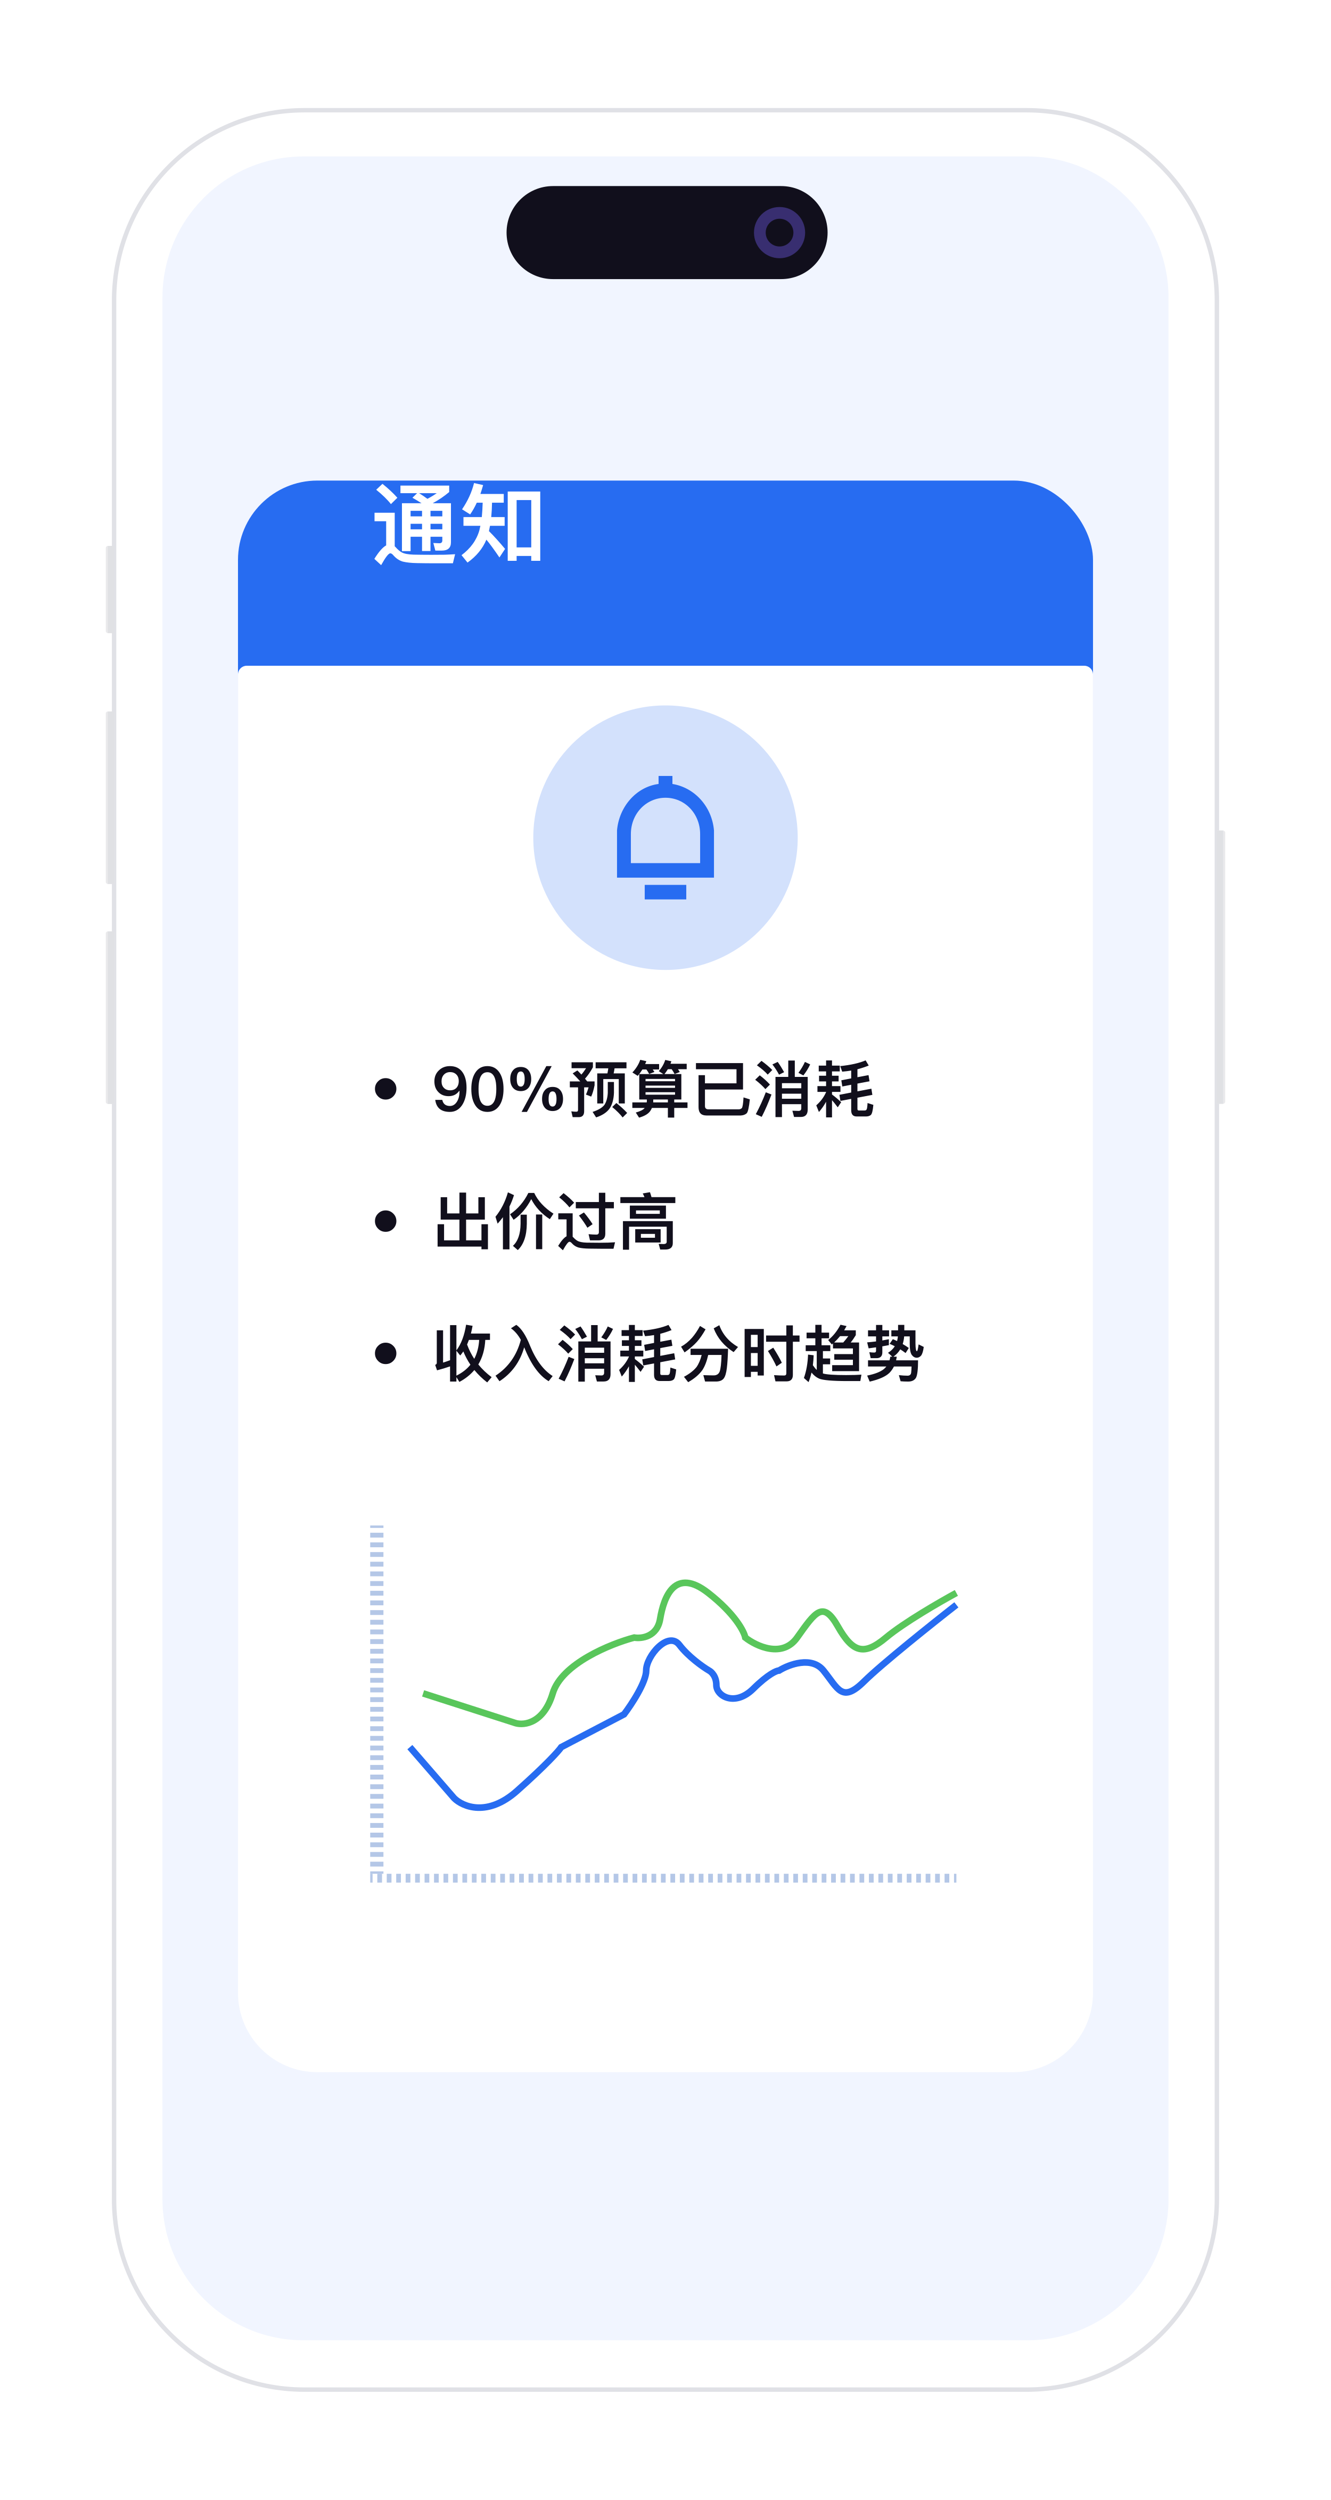 <svg width="302" height="567" viewBox="0 0 302 567" fill="none" xmlns="http://www.w3.org/2000/svg">
<g filter="url(#filter0_d_6535_23287)">
<path d="M24.476 111.821H25.883V131.593H24.476C24.214 131.593 24 131.378 24 131.117V112.297C24 112.035 24.214 111.821 24.476 111.821Z" fill="#EAEAEC"/>
<path d="M232.957 13H69.032C45.201 13 25.883 32.331 25.883 56.177V486.823C25.883 510.669 45.201 530 69.032 530H232.957C256.788 530 276.107 510.669 276.107 486.823V56.177C276.107 32.331 256.788 13 232.957 13Z" fill="white" stroke="#E0E1E6" stroke-miterlimit="10"/>
<path d="M233.104 23.483H68.891C51.202 23.483 36.861 37.832 36.861 55.533V486.76C36.861 504.461 51.202 518.811 68.891 518.811H233.104C250.794 518.811 265.134 504.461 265.134 486.76V55.533C265.134 37.832 250.794 23.483 233.104 23.483Z" fill="#F1F5FF"/>
<path d="M25.888 111.821H24.476V131.593H25.888V111.821Z" fill="#E0E1E4"/>
<path d="M24.476 149.372H25.883V188.498H24.476C24.214 188.498 24 188.283 24 188.022V149.843C24 149.581 24.214 149.372 24.476 149.372Z" fill="#EAEAEC"/>
<path d="M25.888 149.372H24.476V188.498H25.888V149.372Z" fill="#E0E1E4"/>
<path d="M24.476 199.253H25.883V238.379H24.476C24.214 238.384 24 238.17 24 237.908V199.729C24 199.468 24.214 199.253 24.476 199.253Z" fill="#EAEAEC"/>
<path d="M25.888 199.253H24.476V238.379H25.888V199.253Z" fill="#E0E1E4"/>
<path d="M277.524 238.358H276.112V176.382H277.524C277.786 176.382 278 176.597 278 176.858V237.882C278 238.144 277.786 238.358 277.524 238.358Z" fill="#EAEAEC"/>
<path d="M276.106 238.358H277.519V176.382H276.106V238.358Z" fill="#E0E1E4"/>
<path d="M177.235 30.203H125.482C119.658 30.203 114.938 34.927 114.938 40.754C114.938 46.581 119.658 51.305 125.482 51.305H177.235C183.058 51.305 187.779 46.581 187.779 40.754C187.779 34.927 183.058 30.203 177.235 30.203Z" fill="#110F1C"/>
<path d="M176.879 46.568C180.085 46.568 182.684 43.967 182.684 40.759C182.684 37.551 180.085 34.95 176.879 34.95C173.672 34.95 171.073 37.551 171.073 40.759C171.073 43.967 173.672 46.568 176.879 46.568Z" fill="#382E70"/>
<path d="M176.879 43.904C178.615 43.904 180.022 42.496 180.022 40.759C180.022 39.022 178.615 37.614 176.879 37.614C175.143 37.614 173.735 39.022 173.735 40.759C173.735 42.496 175.143 43.904 176.879 43.904Z" fill="#110F1C"/>
</g>
<g filter="url(#filter1_d_6535_23287)">
<rect x="54" y="97" width="194" height="319" rx="18" fill="#276CF1"/>
</g>
<g filter="url(#filter2_d_6535_23287)">
<path d="M54 141C54 139.895 54.895 139 56 139H246C247.105 139 248 139.895 248 141V440C248 449.941 239.941 458 230 458H72C62.059 458 54 449.941 54 440V141Z" fill="white"/>
</g>
<path d="M86.78 109.74C88.1 110.8 89.24 111.86 90.16 112.9L88.7 114.34C87.92 113.34 86.8 112.24 85.36 111.08L86.78 109.74ZM98.18 127.76C97.08 127.76 95.88 127.74 94.6 127.72C93.3 127.7 92.24 127.58 91.4 127.38C90.6 127.14 89.9 126.68 89.3 126C89.02 125.66 88.78 125.5 88.56 125.5C88.16 125.5 87.48 126.38 86.48 128.18L84.94 126.76C85.94 125.16 86.82 124.14 87.62 123.7V118.22H84.98V116.3H89.56V123.9L89.78 124.12C90.24 124.64 90.7 125.04 91.18 125.3C91.76 125.6 92.64 125.76 93.82 125.8C94.98 125.82 96.32 125.84 97.88 125.84C98.88 125.84 99.88 125.82 100.92 125.82C101.94 125.78 102.72 125.74 103.26 125.7L102.76 127.76H98.18ZM94.64 111.86H90.86V110.14H101.92V111.6C100.78 112.56 99.56 113.4 98.24 114.1L98.28 114.14H102.32V123C102.32 124.24 101.64 124.88 100.28 124.88H98.78L98.32 123.16L99.7 123.22C100.14 123.22 100.36 123 100.36 122.58V121.74H97.68V124.98H95.76V121.74H93.16V125H91.2V114.14H95.64C95.02 113.74 94.34 113.32 93.58 112.9L94.64 111.86ZM96.98 113.14C97.74 112.74 98.44 112.32 99.1 111.86H95.1C95.78 112.3 96.42 112.72 96.98 113.14ZM93.16 118.8V120.06H95.76V118.8H93.16ZM97.68 118.8V120.06H100.36V118.8H97.68ZM100.36 117.12V115.86H97.68V117.12H100.36ZM95.76 117.12V115.86H93.16V117.12H95.76ZM122.58 111.48V127.2H120.54V126.1H117.22V127.2H115.2V111.48H122.58ZM117.22 124.16H120.54V113.42H117.22V124.16ZM108.18 114.02C107.74 114.98 107.24 115.86 106.68 116.68L104.84 115.52C106.12 113.64 107.04 111.66 107.56 109.56L109.62 110.02C109.42 110.72 109.22 111.4 109 112.04H114.3V114.02H111.64C111.62 115.18 111.56 116.26 111.46 117.28H114.5V119.26H111.18L110.94 120.46C112.14 121.66 113.36 123.02 114.6 124.5L113.32 126.44C112.14 124.7 111.16 123.36 110.36 122.4C109.52 124.42 108.1 126.16 106.08 127.6L104.72 125.92C106.78 124.38 108.12 122.52 108.76 120.32L109 119.26H105.16V117.28H109.32C109.42 116.28 109.48 115.18 109.52 114.02H108.18Z" fill="white"/>
<path d="M87.5 244.538C88.172 244.538 88.746 244.776 89.222 245.252C89.698 245.714 89.936 246.288 89.936 246.96C89.936 247.632 89.698 248.206 89.222 248.682C88.746 249.158 88.172 249.396 87.5 249.396C86.828 249.396 86.254 249.158 85.792 248.682C85.316 248.206 85.078 247.632 85.078 246.96C85.078 246.288 85.316 245.714 85.792 245.252C86.254 244.776 86.828 244.538 87.5 244.538ZM102.088 241.808C103.306 241.808 104.244 242.242 104.888 243.124C105.532 243.992 105.854 245.182 105.854 246.722C105.854 248.346 105.504 249.676 104.832 250.684C104.146 251.692 103.222 252.196 102.074 252.196C100.1 252.196 98.994 251.286 98.756 249.466H100.352C100.548 250.39 101.122 250.852 102.088 250.852C102.746 250.852 103.278 250.516 103.684 249.872C104.062 249.256 104.258 248.486 104.258 247.562V247.436H104.188C103.894 247.842 103.544 248.15 103.138 248.346C102.746 248.528 102.298 248.626 101.794 248.626C100.814 248.626 100.016 248.304 99.428 247.66C98.84 247.044 98.56 246.246 98.56 245.266C98.56 244.258 98.896 243.432 99.568 242.788C100.24 242.13 101.08 241.808 102.088 241.808ZM102.144 243.166C101.556 243.166 101.08 243.362 100.716 243.754C100.352 244.146 100.184 244.65 100.184 245.266C100.184 245.882 100.352 246.372 100.716 246.736C101.052 247.1 101.528 247.296 102.144 247.296C102.746 247.296 103.222 247.1 103.572 246.736C103.908 246.358 104.09 245.854 104.09 245.21C104.09 244.566 103.908 244.076 103.544 243.712C103.18 243.348 102.704 243.166 102.144 243.166ZM110.595 241.808C111.757 241.808 112.667 242.284 113.325 243.264C113.941 244.188 114.249 245.434 114.249 247.002C114.249 248.57 113.941 249.816 113.325 250.74C112.667 251.706 111.757 252.196 110.595 252.196C109.419 252.196 108.509 251.706 107.865 250.74C107.249 249.816 106.941 248.57 106.941 247.002C106.941 245.434 107.249 244.188 107.865 243.264C108.509 242.284 109.419 241.808 110.595 241.808ZM110.595 243.194C109.797 243.194 109.237 243.628 108.915 244.524C108.691 245.126 108.579 245.952 108.579 247.002C108.579 248.038 108.691 248.864 108.915 249.48C109.237 250.362 109.797 250.81 110.595 250.81C111.379 250.81 111.939 250.362 112.275 249.48C112.499 248.864 112.611 248.038 112.611 247.002C112.611 245.952 112.499 245.126 112.275 244.524C111.939 243.628 111.379 243.194 110.595 243.194ZM125.387 246.526C126.171 246.526 126.773 246.792 127.193 247.352C127.557 247.828 127.753 248.472 127.753 249.27C127.753 250.054 127.557 250.698 127.193 251.188C126.773 251.72 126.171 252 125.387 252C124.603 252 123.987 251.72 123.567 251.188C123.175 250.684 122.993 250.054 122.993 249.27C122.993 248.472 123.175 247.828 123.567 247.352C123.987 246.792 124.603 246.526 125.387 246.526ZM123.959 241.808H125.177L119.563 252.196H118.345L123.959 241.808ZM118.163 242.004C118.947 242.004 119.549 242.27 119.969 242.83C120.333 243.306 120.529 243.95 120.529 244.748C120.529 245.532 120.333 246.176 119.969 246.666C119.549 247.198 118.947 247.478 118.163 247.478C117.379 247.478 116.763 247.198 116.343 246.666C115.951 246.162 115.769 245.532 115.769 244.748C115.769 243.95 115.951 243.306 116.343 242.83C116.763 242.27 117.379 242.004 118.163 242.004ZM125.387 247.548C125.037 247.548 124.785 247.73 124.645 248.094C124.533 248.374 124.477 248.766 124.477 249.27C124.477 249.76 124.533 250.152 124.645 250.432C124.785 250.796 125.037 250.978 125.387 250.978C125.723 250.978 125.961 250.782 126.115 250.404C126.213 250.124 126.269 249.746 126.269 249.27C126.269 248.766 126.213 248.388 126.101 248.108C125.961 247.73 125.723 247.548 125.387 247.548ZM118.163 243.026C117.813 243.026 117.561 243.208 117.421 243.572C117.309 243.852 117.253 244.244 117.253 244.748C117.253 245.238 117.309 245.63 117.421 245.91C117.561 246.274 117.813 246.456 118.163 246.456C118.499 246.456 118.737 246.26 118.891 245.882C118.989 245.602 119.045 245.224 119.045 244.748C119.045 244.244 118.989 243.866 118.877 243.586C118.737 243.208 118.499 243.026 118.163 243.026ZM135.146 240.94H142.146V242.312H139.444C139.388 242.704 139.318 243.096 139.234 243.46H141.768V250.278H140.396V244.748H136.882V250.278H135.51V243.46H137.82C137.904 243.096 137.96 242.704 138.016 242.312H135.146V240.94ZM139.85 250.18C140.802 250.936 141.628 251.692 142.3 252.434L141.278 253.456C140.718 252.728 139.934 251.93 138.912 251.09L139.85 250.18ZM137.904 245.406H139.304V247.87C139.248 249.382 138.898 250.6 138.268 251.496C137.638 252.336 136.63 252.994 135.258 253.442L134.46 252.196C135.776 251.762 136.672 251.23 137.148 250.586C137.596 249.886 137.848 248.99 137.904 247.87V245.406ZM131.002 242.788C131.338 243.11 131.632 243.418 131.912 243.726C132.29 243.306 132.64 242.816 132.976 242.284H129.686V240.94H134.53V242.074C133.984 243.082 133.382 243.95 132.738 244.664C132.92 244.874 133.088 245.084 133.242 245.28H134.908V246.162C134.684 247.254 134.432 248.108 134.138 248.724L132.948 248.262C133.172 247.8 133.368 247.254 133.55 246.624H132.542V252.056C132.542 252.938 132.122 253.386 131.31 253.386H129.938L129.63 252.07C130.05 252.126 130.442 252.154 130.82 252.154C131.044 252.154 131.156 252 131.156 251.706V246.624H129.294V245.28H131.66C131.156 244.706 130.582 244.104 129.938 243.46L131.002 242.788ZM145.044 243.614H150.504L149.482 242.956C150.168 242.158 150.658 241.304 150.938 240.408L152.338 240.716C152.268 240.912 152.198 241.094 152.128 241.276H155.81V242.508H153.836C153.99 242.732 154.13 242.956 154.242 243.152L153.066 243.6C152.87 243.222 152.646 242.858 152.394 242.508H151.54C151.302 242.9 151.05 243.278 150.77 243.614H154.592V249.382H152.982V250.04H155.992V251.3H152.982V253.484H151.54V251.3H147.914C147.774 251.636 147.592 251.944 147.382 252.196C146.892 252.756 146.094 253.19 145.002 253.498L144.26 252.336C145.226 252.07 145.884 251.748 146.22 251.37C146.234 251.342 146.248 251.328 146.262 251.3H143.476V250.04H146.738C146.752 249.942 146.766 249.858 146.766 249.774V249.382H145.044V243.614ZM148.222 249.382V249.774C148.222 249.858 148.208 249.956 148.208 250.04H151.54V249.382H148.222ZM153.164 248.29V247.73H146.472V248.29H153.164ZM146.472 246.736H153.164V246.232H146.472V246.736ZM146.472 245.238H153.164V244.72H146.472V245.238ZM145.758 242.578C145.436 243.096 145.086 243.572 144.694 244.02L143.49 243.25C144.33 242.354 144.918 241.402 145.268 240.38L146.654 240.688C146.57 240.912 146.472 241.136 146.388 241.346H149.552V242.578H148.11C148.25 242.774 148.376 242.956 148.488 243.138L147.298 243.586C147.116 243.236 146.906 242.9 146.668 242.578H145.758ZM168.592 247.114H159.954V250.852C159.954 251.356 160.206 251.608 160.71 251.608H167.668C167.892 251.608 168.102 251.524 168.298 251.356C168.494 251.16 168.62 250.334 168.704 248.906L170.132 249.354C169.95 251.146 169.712 252.196 169.432 252.504C169.096 252.812 168.634 252.98 168.074 253.008H160.29C159.086 253.008 158.498 252.378 158.498 251.118V243.866H159.954V245.714H167.108V242.522H157.91V241.122H168.592V247.114ZM178.854 240.548H180.338V244.258H183.264V251.678C183.264 252.784 182.732 253.344 181.696 253.344H180.17L179.792 251.93L181.206 251.972C181.598 251.972 181.808 251.762 181.808 251.356V250.446H177.426V253.372H175.956V244.258H178.854V240.548ZM177.426 248.066V249.214H181.808V248.066H177.426ZM181.808 246.834V245.672H177.426V246.834H181.808ZM176.46 240.856C176.964 241.556 177.44 242.34 177.916 243.18L176.768 243.754C176.306 242.9 175.802 242.13 175.256 241.43L176.46 240.856ZM182.634 240.856L183.824 241.416C183.432 242.284 182.914 243.11 182.284 243.922L181.164 243.334C181.78 242.494 182.27 241.668 182.634 240.856ZM173.758 247.744L175.046 248.248C174.374 250.04 173.646 251.734 172.834 253.316L171.49 252.714C172.358 251.09 173.114 249.438 173.758 247.744ZM172.778 240.618C173.744 241.318 174.556 242.004 175.228 242.69L174.192 243.74C173.618 243.082 172.806 242.382 171.742 241.626L172.778 240.618ZM172.386 243.894C173.296 244.594 174.066 245.294 174.696 245.994L173.66 247.03C173.114 246.386 172.344 245.672 171.35 244.902L172.386 243.894ZM185.77 241.696H187.436V240.52H188.78V241.696H190.544V243.012H188.78V243.992H190.278V245.28H188.78V246.344H190.698V247.66H188.78V248.248C189.466 248.752 190.166 249.34 190.866 249.984L190.082 251.16C189.578 250.488 189.144 249.956 188.78 249.536V253.442H187.436V249.886C186.988 250.726 186.442 251.496 185.812 252.224L185.21 250.712C186.204 249.83 186.946 248.836 187.436 247.716V247.66H185.476V246.344H187.436V245.28H185.84V243.992H187.436V243.012H185.77V241.696ZM196.466 253.232H194.38C193.54 253.232 193.134 252.756 193.134 251.818V249.242L190.684 249.704L190.46 248.318L193.134 247.8V246.036L191.118 246.428L190.894 245.028L193.134 244.594V242.816C192.462 242.928 191.776 243.012 191.09 243.068L190.642 241.808C193.05 241.556 194.982 241.122 196.41 240.506L197.11 241.682C196.27 242.018 195.416 242.298 194.548 242.522V244.328L197.068 243.852L197.292 245.252L194.548 245.77V247.534L197.712 246.932L197.936 248.332L194.548 248.976V251.51C194.548 251.748 194.646 251.874 194.842 251.874H196.2C196.396 251.874 196.55 251.79 196.634 251.636C196.732 251.468 196.802 250.992 196.844 250.18L198.16 250.6C198.048 251.888 197.852 252.644 197.6 252.882C197.348 253.106 196.97 253.232 196.466 253.232ZM87.5 274.538C88.172 274.538 88.746 274.776 89.222 275.252C89.698 275.714 89.936 276.288 89.936 276.96C89.936 277.632 89.698 278.206 89.222 278.682C88.746 279.158 88.172 279.396 87.5 279.396C86.828 279.396 86.254 279.158 85.792 278.682C85.316 278.206 85.078 277.632 85.078 276.96C85.078 276.288 85.316 275.714 85.792 275.252C86.254 274.776 86.828 274.538 87.5 274.538ZM108.542 275.224V271.542H110.012V276.624H105.756V281.328H109.242V277.674H110.712V283.358H109.242V282.742H99.288V277.674H100.758V281.328H104.244V276.624H99.988V271.542H101.458V275.224H104.244V270.492H105.756V275.224H108.542ZM114.114 276.078C113.736 276.582 113.33 277.072 112.91 277.548L112.42 275.98C113.694 274.412 114.632 272.564 115.248 270.436L116.62 271.08C116.34 271.976 116.004 272.844 115.598 273.656V283.372H114.114V276.078ZM121.618 275.462H123.032V283.33H121.618V275.462ZM118.118 275.504H119.532V277.562C119.504 280.278 118.818 282.28 117.488 283.54L116.382 282.574C117.516 281.538 118.09 279.858 118.118 277.562V275.504ZM119.882 270.576H121.212C122.052 272.368 123.508 273.936 125.58 275.28L124.754 276.526C122.864 275.294 121.464 273.782 120.54 271.976C119.49 273.992 118.16 275.56 116.536 276.666L115.724 275.42C117.516 274.188 118.902 272.564 119.882 270.576ZM127.876 270.618C128.814 271.346 129.612 272.06 130.27 272.788L129.206 273.852C128.66 273.152 127.89 272.382 126.882 271.57L127.876 270.618ZM136.234 283.232C135.436 283.232 134.568 283.218 133.63 283.204C132.678 283.19 131.894 283.106 131.292 282.966C130.69 282.798 130.186 282.476 129.766 282C129.57 281.762 129.374 281.65 129.206 281.65C128.926 281.65 128.436 282.294 127.722 283.582L126.644 282.588C127.344 281.44 127.988 280.712 128.548 280.404V276.568H126.672V275.196H129.934V280.516C129.99 280.572 130.046 280.614 130.102 280.67C130.438 281.034 130.788 281.314 131.124 281.496C131.558 281.692 132.202 281.818 133.07 281.846C133.91 281.86 134.904 281.874 136.038 281.874C136.682 281.874 137.34 281.86 138.012 281.846C138.684 281.818 139.202 281.79 139.552 281.762L139.202 283.232H136.234ZM135.828 281.328H133.868L133.546 279.928C134.162 279.984 134.764 280.026 135.324 280.026C135.688 280.026 135.884 279.83 135.884 279.466V274.062H130.648V272.634H135.884V270.534H137.34V272.634H139.286V274.062H137.34V279.83C137.34 280.824 136.836 281.328 135.828 281.328ZM132.496 275C133.336 276.008 133.994 276.904 134.456 277.66L133.28 278.472C132.804 277.66 132.174 276.736 131.362 275.7L132.496 275ZM147.476 270.408C147.588 270.744 147.714 271.122 147.826 271.528H153.23V272.872H140.756V271.528H146.23C146.104 271.22 145.978 270.94 145.838 270.688L147.476 270.408ZM150.948 283.414H149.8L149.45 282.126L150.528 282.168C151.018 282.168 151.27 282 151.27 281.664V278.234H142.73V283.456H141.344V276.974H152.656V281.958C152.656 282.924 152.082 283.414 150.948 283.414ZM142.912 273.446H151.102V276.414H142.912V273.446ZM149.702 275.322V274.538H144.312V275.322H149.702ZM144.13 278.794H149.898V281.818H144.13V278.794ZM148.61 280.74V279.872H145.418V280.74H148.61ZM87.5 304.538C88.172 304.538 88.746 304.776 89.222 305.252C89.698 305.714 89.936 306.288 89.936 306.96C89.936 307.632 89.698 308.206 89.222 308.682C88.746 309.158 88.172 309.396 87.5 309.396C86.828 309.396 86.254 309.158 85.792 308.682C85.316 308.206 85.078 307.632 85.078 306.96C85.078 306.288 85.316 305.714 85.792 305.252C86.254 304.776 86.828 304.538 87.5 304.538ZM99.162 310.81L98.742 309.578C98.98 309.48 99.106 309.326 99.106 309.13V301.738H100.534V309.06C101.066 308.892 101.598 308.71 102.116 308.514V300.562H103.558V306.288C104.65 304.818 105.378 302.872 105.756 300.464L107.226 300.716C107.114 301.332 106.988 301.92 106.848 302.466H111.174V303.908H110.11C109.998 306.064 109.466 307.912 108.528 309.48C109.396 310.544 110.404 311.51 111.552 312.364L110.544 313.554C109.438 312.7 108.472 311.762 107.632 310.74C106.736 311.804 105.602 312.714 104.23 313.442L103.558 312.35V313.358H102.116V309.914C101.164 310.25 100.184 310.544 99.162 310.81ZM106.4 303.908C106.26 304.272 106.12 304.622 105.98 304.958C106.414 306.134 106.96 307.226 107.604 308.206C108.248 306.974 108.626 305.532 108.724 303.908H106.4ZM105.126 306.526C104.902 306.862 104.664 307.17 104.426 307.45L103.558 306.372V312.014C104.874 311.37 105.938 310.544 106.736 309.536C106.092 308.584 105.56 307.576 105.126 306.526ZM118.174 303.894C117.544 302.76 116.802 301.892 115.934 301.276L117.152 300.492C118.3 301.304 119.336 302.886 120.26 305.224C121.59 308.472 123.298 310.768 125.398 312.112L124.488 313.274C122.318 311.986 120.484 309.452 118.986 305.7L118.944 305.574C117.992 308.892 116.13 311.468 113.33 313.288L112.434 312.028C115.332 310.124 117.25 307.422 118.174 303.894ZM134.12 300.548H135.604V304.258H138.53V311.678C138.53 312.784 137.998 313.344 136.962 313.344H135.436L135.058 311.93L136.472 311.972C136.864 311.972 137.074 311.762 137.074 311.356V310.446H132.692V313.372H131.222V304.258H134.12V300.548ZM132.692 308.066V309.214H137.074V308.066H132.692ZM137.074 306.834V305.672H132.692V306.834H137.074ZM131.726 300.856C132.23 301.556 132.706 302.34 133.182 303.18L132.034 303.754C131.572 302.9 131.068 302.13 130.522 301.43L131.726 300.856ZM137.9 300.856L139.09 301.416C138.698 302.284 138.18 303.11 137.55 303.922L136.43 303.334C137.046 302.494 137.536 301.668 137.9 300.856ZM129.024 307.744L130.312 308.248C129.64 310.04 128.912 311.734 128.1 313.316L126.756 312.714C127.624 311.09 128.38 309.438 129.024 307.744ZM128.044 300.618C129.01 301.318 129.822 302.004 130.494 302.69L129.458 303.74C128.884 303.082 128.072 302.382 127.008 301.626L128.044 300.618ZM127.652 303.894C128.562 304.594 129.332 305.294 129.962 305.994L128.926 307.03C128.38 306.386 127.61 305.672 126.616 304.902L127.652 303.894ZM141.036 301.696H142.702V300.52H144.046V301.696H145.81V303.012H144.046V303.992H145.544V305.28H144.046V306.344H145.964V307.66H144.046V308.248C144.732 308.752 145.432 309.34 146.132 309.984L145.348 311.16C144.844 310.488 144.41 309.956 144.046 309.536V313.442H142.702V309.886C142.254 310.726 141.708 311.496 141.078 312.224L140.476 310.712C141.47 309.83 142.212 308.836 142.702 307.716V307.66H140.742V306.344H142.702V305.28H141.106V303.992H142.702V303.012H141.036V301.696ZM151.732 313.232H149.646C148.806 313.232 148.4 312.756 148.4 311.818V309.242L145.95 309.704L145.726 308.318L148.4 307.8V306.036L146.384 306.428L146.16 305.028L148.4 304.594V302.816C147.728 302.928 147.042 303.012 146.356 303.068L145.908 301.808C148.316 301.556 150.248 301.122 151.676 300.506L152.376 301.682C151.536 302.018 150.682 302.298 149.814 302.522V304.328L152.334 303.852L152.558 305.252L149.814 305.77V307.534L152.978 306.932L153.202 308.332L149.814 308.976V311.51C149.814 311.748 149.912 311.874 150.108 311.874H151.466C151.662 311.874 151.816 311.79 151.9 311.636C151.998 311.468 152.068 310.992 152.11 310.18L153.426 310.6C153.314 311.888 153.118 312.644 152.866 312.882C152.614 313.106 152.236 313.232 151.732 313.232ZM158.83 300.744L160.09 301.514C159.446 302.662 158.788 303.614 158.13 304.342C157.486 305.07 156.562 305.868 155.33 306.75L154.532 305.448C155.4 304.972 156.24 304.3 157.024 303.418C157.654 302.69 158.256 301.808 158.83 300.744ZM159.208 307.324H156.688V305.91H165.2C165.144 307.73 165.06 309.186 164.92 310.306C164.78 311.426 164.556 312.196 164.22 312.644C163.898 313.064 163.38 313.302 162.666 313.344H159.978L159.586 311.902C160.412 311.93 161.196 311.958 161.924 311.958C162.61 311.958 163.058 311.664 163.282 311.104C163.506 310.516 163.66 309.256 163.716 307.324H160.692C160.37 308.752 159.936 309.886 159.376 310.74C158.648 311.762 157.57 312.686 156.142 313.498L155.19 312.28C156.45 311.608 157.402 310.866 158.046 310.054C158.536 309.354 158.928 308.444 159.208 307.324ZM163.212 300.576C163.968 302.662 165.382 304.314 167.454 305.518L166.46 306.68C164.304 305.294 162.792 303.502 161.938 301.29L163.212 300.576ZM173.306 301.43V311.986H171.906V311.146H170.38V312.322H168.952V301.43H173.306ZM170.38 309.788H171.906V306.89H170.38V309.788ZM170.38 305.532H171.906V302.76H170.38V305.532ZM175.448 305.672C176.288 306.988 176.946 308.122 177.394 309.088L176.176 309.928C175.7 308.892 175.056 307.716 174.244 306.428L175.448 305.672ZM178.458 313.316H175.952L175.63 311.902C176.442 311.958 177.212 311.986 177.94 311.986C178.248 311.986 178.416 311.818 178.416 311.482V304.328H173.824V302.914H178.416V300.618H179.9V302.914H181.412V304.328H179.9V311.846C179.9 312.826 179.41 313.316 178.458 313.316ZM183.008 302.256H184.996V300.492H186.41V302.256H188.118V303.544H186.41V305.126H188.398V306.442H186.718V308.122H188.356V309.438H186.718V311.524C187.53 311.762 189.28 311.888 191.982 311.888C193.536 311.888 194.698 311.846 195.454 311.79L195.202 313.246H192.318C188.86 313.246 186.704 313.05 185.85 312.686C185.206 312.406 184.632 311.944 184.128 311.314C183.96 312.07 183.736 312.798 183.456 313.484L182.406 312.546C182.966 310.95 183.274 309.186 183.344 307.24L184.618 307.394C184.59 308.178 184.534 308.92 184.436 309.648C184.716 310.068 185.01 310.432 185.318 310.726V306.442H182.812V305.126H184.996V303.544H183.008V302.256ZM190.708 300.464L192.08 300.772C191.898 301.108 191.716 301.43 191.534 301.738H194.18V302.83C193.788 303.474 193.41 304.02 193.018 304.496H194.922V310.992H188.818V309.634H193.522V308.402H189.294V307.128H193.522V305.84H189V304.72C188.916 304.804 188.818 304.874 188.734 304.944L187.908 303.936C188.972 303.124 189.91 301.962 190.708 300.464ZM189.266 304.496H191.324C191.702 304.076 192.094 303.6 192.486 303.054H190.61C190.176 303.586 189.728 304.062 189.266 304.496ZM196.952 301.738H198.772V300.52H200.2V301.738H201.726V303.11H200.2V304.034C200.704 303.95 201.194 303.852 201.684 303.754V305.098C201.194 305.182 200.704 305.28 200.2 305.364V306.736C200.2 307.604 199.752 308.052 198.87 308.052H197.554L197.246 306.694C197.638 306.75 198.016 306.778 198.38 306.778C198.632 306.778 198.772 306.638 198.772 306.386V305.588C198.212 305.672 197.652 305.742 197.092 305.826L196.756 304.468C197.428 304.412 198.1 304.342 198.772 304.258V303.11H196.952V301.738ZM202.58 303.74C202.916 303.88 203.238 304.02 203.546 304.174C203.63 303.824 203.7 303.474 203.728 303.11H202.244V301.738H203.77V300.506H205.184V301.738H207.718V304.734C207.732 305.882 207.844 306.47 208.04 306.47C208.166 306.47 208.292 305.952 208.432 304.93L209.594 305.504C209.482 306.4 209.286 307.044 209.034 307.422C208.74 307.772 208.404 307.954 208.012 307.954C207.564 307.954 207.186 307.73 206.864 307.296C206.556 306.848 206.416 305.994 206.416 304.734V303.11H205.156C205.1 303.754 204.988 304.328 204.82 304.846C205.31 305.126 205.772 305.434 206.206 305.742L205.478 306.89C205.072 306.582 204.666 306.302 204.274 306.05C203.868 306.708 203.35 307.268 202.706 307.716H203.476C203.434 307.996 203.378 308.276 203.322 308.542H208.306C208.306 310.614 208.138 311.93 207.83 312.504C207.494 313.064 206.906 313.358 206.066 313.358C205.38 313.358 204.806 313.33 204.344 313.288L203.952 311.902C204.694 311.986 205.366 312.028 205.982 312.028C206.43 312 206.682 311.776 206.738 311.356C206.794 310.922 206.822 310.446 206.822 309.942H202.832C202.552 310.502 202.202 310.992 201.782 311.412C200.928 312.224 199.444 312.882 197.33 313.372L196.756 312C198.52 311.65 199.794 311.146 200.578 310.502C200.774 310.32 200.956 310.138 201.11 309.942H196.952V308.542H201.824C201.908 308.262 201.964 307.996 202.006 307.716H202.468L201.488 306.834C202.132 306.442 202.65 305.938 203.028 305.35C202.636 305.14 202.244 304.958 201.852 304.804L202.58 303.74Z" fill="#110F1C"/>
<circle cx="151" cy="190" r="30" fill="#276CF1" fill-opacity="0.2"/>
<path d="M149.429 177.812V176H152.571V177.812C157.6 178.635 161.529 182.918 162 188.353V199.059H140V188.353C140.471 182.918 144.4 178.471 149.429 177.812ZM143.143 195.765H158.857V189.176C158.857 184.565 155.4 180.941 151 180.941C146.6 180.941 143.143 184.565 143.143 189.176V195.765ZM146.286 200.706H155.714V204H146.286V200.706Z" fill="#276CF1"/>
<path fill-rule="evenodd" clip-rule="evenodd" d="M84 346.549L84 346L87 346L87 346.549L84 346.549ZM84 348.743L84 347.646L87 347.646L87 348.743L84 348.743ZM84 350.937L84 349.84L87 349.84L87 350.937L84 350.937ZM84 353.132L84 352.035L87 352.035L87 353.132L84 353.132ZM84 355.326L84 354.229L87 354.229L87 355.326L84 355.326ZM84 357.521L84 356.424L87 356.424L87 357.521L84 357.521ZM84 359.715L84 358.618L87 358.618L87 359.715L84 359.715ZM84 361.91L84 360.813L87 360.812L87 361.91L84 361.91ZM84 364.104L84 363.007L87 363.007L87 364.104L84 364.104ZM84 366.299L84 365.201L87 365.201L87 366.299L84 366.299ZM84 368.493L84 367.396L87 367.396L87 368.493L84 368.493ZM84 370.687L84 369.59L87 369.59L87 370.687L84 370.687ZM84 372.882L84 371.785L87 371.785L87 372.882L84 372.882ZM84 375.076L84 373.979L87 373.979L87 375.076L84 375.076ZM84 377.271L84 376.174L87 376.174L87 377.271L84 377.271ZM84 379.465L84 378.368L87 378.368L87 379.465L84 379.465ZM84 381.66L84 380.562L87 380.562L87 381.66L84 381.66ZM84 383.854L84 382.757L87 382.757L87 383.854L84 383.854ZM84 386.049L84 384.951L87 384.951L87 386.049L84 386.049ZM84 388.243L84 387.146L87 387.146L87 388.243L84 388.243ZM84 390.437L84 389.34L87 389.34L87 390.437L84 390.437ZM84 392.632L84 391.535L87 391.535L87 392.632L84 392.632ZM84 394.826L84 393.729L87 393.729L87 394.826L84 394.826ZM84 397.021L84 395.924L87 395.924L87 397.021L84 397.021ZM84 399.215L84 398.118L87 398.118L87 399.215L84 399.215ZM84 401.41L84 400.312L87 400.312L87 401.41L84 401.41ZM84 403.604L84 402.507L87 402.507L87 403.604L84 403.604ZM84 405.799L84 404.701L87 404.701L87 405.799L84 405.799ZM84 407.993L84 406.896L87 406.896L87 407.993L84 407.993ZM84 410.187L84 409.09L87 409.09L87 410.187L84 410.187ZM84 412.382L84 411.285L87 411.285L87 412.382L84 412.382ZM84 414.576L84 413.479L87 413.479L87 414.576L84 414.576ZM84 416.771L84 415.674L87 415.674L87 416.771L84 416.771ZM84 418.965L84 417.868L87 417.868L87 418.965L84 418.965ZM84 421.16L84 420.062L87 420.062L87 421.16L84 421.16ZM84 423.354L84 422.257L87 422.257L87 423.354L84 423.354ZM84 425L84 424.451L87 424.451L87 425L84 425Z" fill="#B4C7E7"/>
<path fill-rule="evenodd" clip-rule="evenodd" d="M216.464 425H217V427H216.464V425ZM214.319 425H215.391V427H214.319V425ZM212.173 425H213.246V427H212.173V425ZM210.028 425H211.101V427H210.028V425ZM207.883 425H208.956V427H207.883V425ZM205.738 425H206.81V427H205.738V425ZM203.593 425H204.665V427H203.593V425ZM201.448 425H202.52V427H201.448V425ZM199.302 425H200.375V427H199.302V425ZM197.157 425H198.23V427H197.157V425ZM195.012 425H196.085V427H195.012V425ZM192.867 425H193.94V427H192.867V425ZM190.722 425H191.794V427H190.722V425ZM188.577 425H189.649V427H188.577V425ZM186.431 425H187.504V427H186.431V425ZM184.286 425H185.359V427H184.286V425ZM182.141 425H183.214V427H182.141V425ZM179.996 425H181.069V427H179.996V425ZM177.851 425H178.923V427H177.851V425ZM175.706 425H176.778V427H175.706V425ZM173.56 425H174.633V427H173.56V425ZM171.415 425H172.488V427H171.415V425ZM169.27 425H170.343V427H169.27V425ZM167.125 425H168.198V427H167.125V425ZM164.98 425H166.052V427H164.98V425ZM162.835 425H163.907V427H162.835V425ZM160.69 425H161.762V427H160.69V425ZM158.544 425H159.617V427H158.544V425ZM156.399 425H157.472V427H156.399V425ZM154.254 425H155.327V427H154.254V425ZM152.109 425H153.181V427H152.109V425ZM149.964 425H151.036V427H149.964V425ZM147.819 425H148.891V427H147.819V425ZM145.673 425H146.746V427H145.673V425ZM143.528 425H144.601V427H143.528V425ZM141.383 425H142.456V427H141.383V425ZM139.238 425H140.31V427H139.238V425ZM137.093 425H138.165V427H137.093V425ZM134.948 425H136.02V427H134.948V425ZM132.802 425H133.875V427H132.802V425ZM130.657 425H131.73V427H130.657V425ZM128.512 425H129.585V427H128.512V425ZM126.367 425H127.439V427H126.367V425ZM124.222 425H125.294V427H124.222V425ZM122.077 425H123.149V427H122.077V425ZM119.931 425H121.004V427H119.931V425ZM117.786 425H118.859V427H117.786V425ZM115.641 425H116.714V427H115.641V425ZM113.496 425H114.568V427H113.496V425ZM111.351 425H112.423V427H111.351V425ZM109.206 425H110.278V427H109.206V425ZM107.06 425H108.133V427H107.06V425ZM104.915 425H105.988V427H104.915V425ZM102.77 425H103.843V427H102.77V425ZM100.625 425H101.697V427H100.625V425ZM98.48 425H99.552V427H98.48V425ZM96.335 425H97.407V427H96.335V425ZM94.189 425H95.262V427H94.189V425ZM92.044 425H93.117V427H92.044V425ZM89.899 425H90.972V427H89.899V425ZM87.754 425H88.826V427H87.754V425ZM85.609 425H86.681V427H85.609V425ZM84 425H84.536V427H84V425Z" fill="#B4C7E7"/>
<path d="M93 396.276L103.054 407.863C105.009 409.794 110.595 412.166 117.297 406.208C124 400.249 126.793 397.104 127.351 396.276L141.595 388.828C143.27 386.621 146.622 381.545 146.622 378.896C146.622 375.586 151.649 369.793 154.162 373.103C156.173 375.751 159.468 378.069 160.865 378.896C161.423 379.172 162.541 380.221 162.541 382.208C162.541 384.69 166.73 387.173 170.919 383.035C174.27 379.725 176.225 378.897 176.784 378.896C179.018 377.517 184.157 375.587 186.838 378.897C190.189 383.035 191.027 386.346 196.054 381.38C200.076 377.407 211.694 368.138 217 364" stroke="#276CF1" stroke-width="1.5"/>
<path d="M96 384.084L117.007 390.835C118.968 391.398 123.393 390.835 125.41 384.084C127.426 377.333 138.574 372.833 143.896 371.426C145.576 371.708 149.106 371.258 149.778 367.207C150.618 362.144 153.139 355.393 160.701 361.3C166.751 366.026 168.824 370.02 169.104 371.426C171.625 373.396 177.507 376.153 180.868 371.426C185.069 365.518 186.75 362.987 190.111 368.894C193.472 374.801 195.993 375.646 201.035 371.426C205.068 368.051 213.359 363.269 217 361.3" stroke="#59C65B" stroke-width="1.5"/>
<defs>
<filter id="filter0_d_6535_23287" x="0" y="0.5" width="302" height="566" filterUnits="userSpaceOnUse" color-interpolation-filters="sRGB">
<feFlood flood-opacity="0" result="BackgroundImageFix"/>
<feColorMatrix in="SourceAlpha" type="matrix" values="0 0 0 0 0 0 0 0 0 0 0 0 0 0 0 0 0 0 127 0" result="hardAlpha"/>
<feOffset dy="12"/>
<feGaussianBlur stdDeviation="12"/>
<feComposite in2="hardAlpha" operator="out"/>
<feColorMatrix type="matrix" values="0 0 0 0 0.344 0 0 0 0 0.349 0 0 0 0 0.362 0 0 0 0.3 0"/>
<feBlend mode="normal" in2="BackgroundImageFix" result="effect1_dropShadow_6535_23287"/>
<feBlend mode="normal" in="SourceGraphic" in2="effect1_dropShadow_6535_23287" result="shape"/>
</filter>
<filter id="filter1_d_6535_23287" x="30" y="85" width="242" height="367" filterUnits="userSpaceOnUse" color-interpolation-filters="sRGB">
<feFlood flood-opacity="0" result="BackgroundImageFix"/>
<feColorMatrix in="SourceAlpha" type="matrix" values="0 0 0 0 0 0 0 0 0 0 0 0 0 0 0 0 0 0 127 0" result="hardAlpha"/>
<feOffset dy="12"/>
<feGaussianBlur stdDeviation="12"/>
<feComposite in2="hardAlpha" operator="out"/>
<feColorMatrix type="matrix" values="0 0 0 0 0 0 0 0 0 0 0 0 0 0 0 0 0 0 0.12 0"/>
<feBlend mode="normal" in2="BackgroundImageFix" result="effect1_dropShadow_6535_23287"/>
<feBlend mode="normal" in="SourceGraphic" in2="effect1_dropShadow_6535_23287" result="shape"/>
</filter>
<filter id="filter2_d_6535_23287" x="30" y="127" width="242" height="367" filterUnits="userSpaceOnUse" color-interpolation-filters="sRGB">
<feFlood flood-opacity="0" result="BackgroundImageFix"/>
<feColorMatrix in="SourceAlpha" type="matrix" values="0 0 0 0 0 0 0 0 0 0 0 0 0 0 0 0 0 0 127 0" result="hardAlpha"/>
<feOffset dy="12"/>
<feGaussianBlur stdDeviation="12"/>
<feComposite in2="hardAlpha" operator="out"/>
<feColorMatrix type="matrix" values="0 0 0 0 0 0 0 0 0 0 0 0 0 0 0 0 0 0 0.12 0"/>
<feBlend mode="normal" in2="BackgroundImageFix" result="effect1_dropShadow_6535_23287"/>
<feBlend mode="normal" in="SourceGraphic" in2="effect1_dropShadow_6535_23287" result="shape"/>
</filter>
</defs>
</svg>

